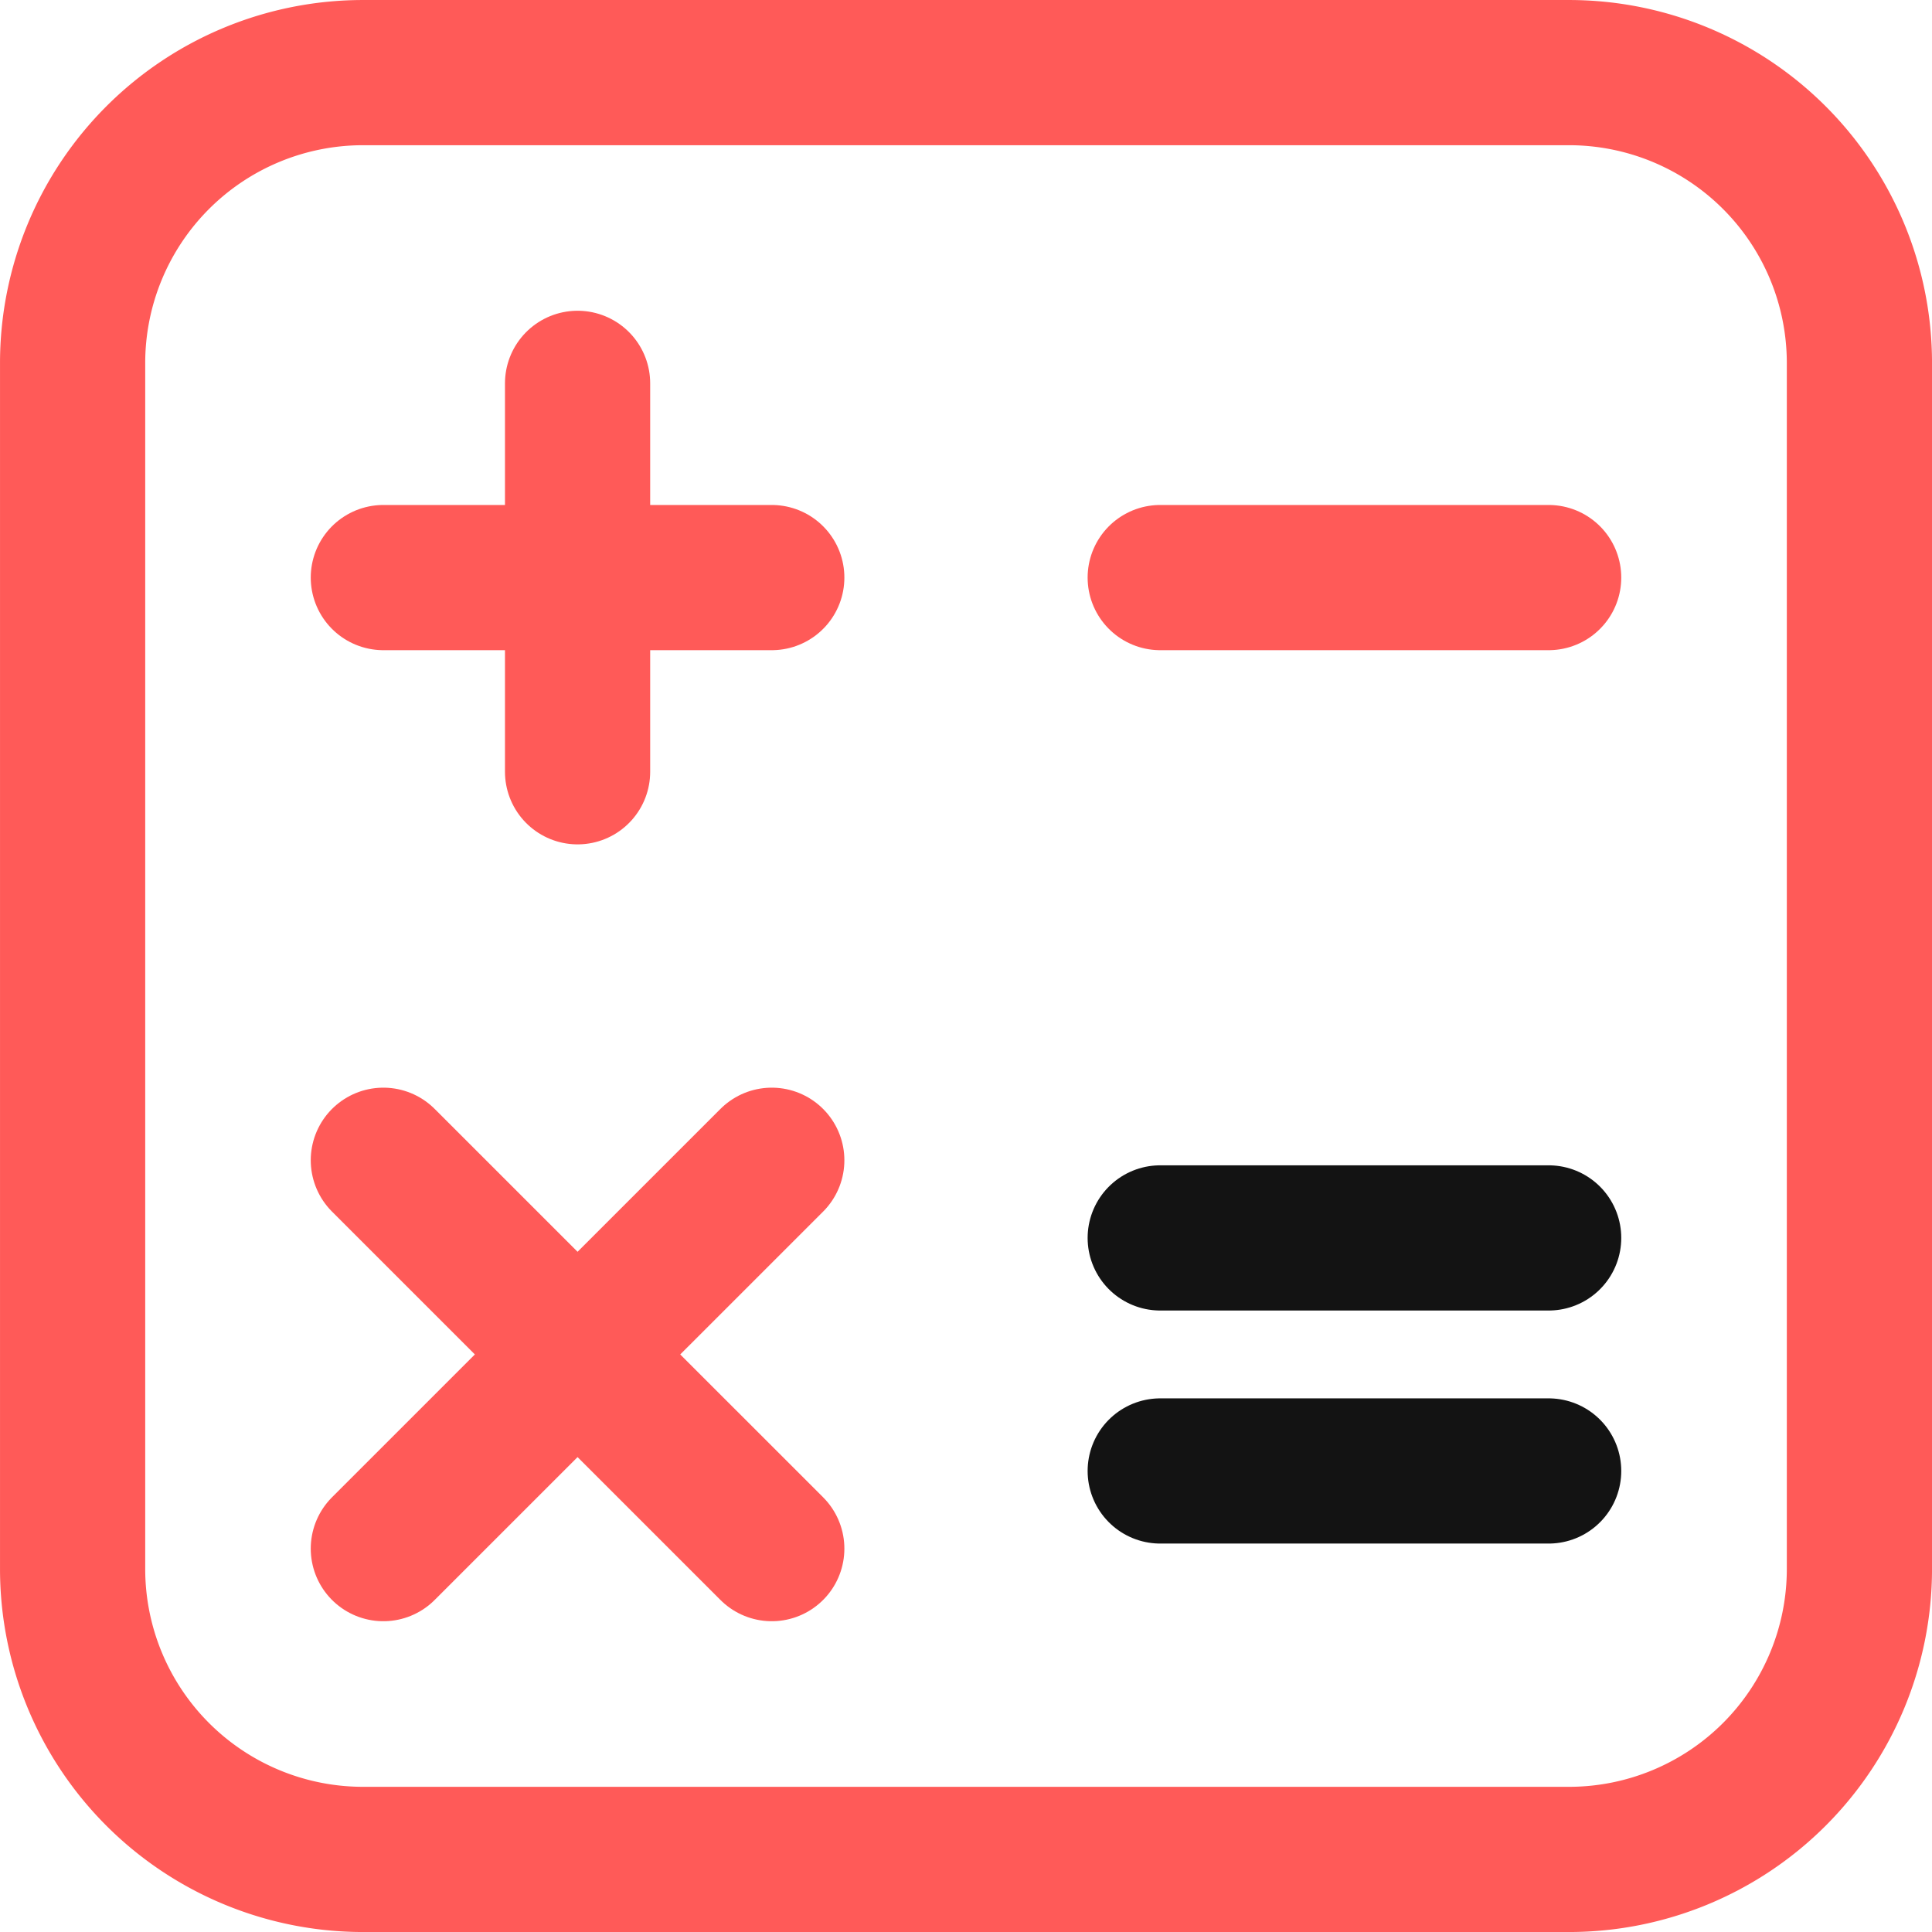 <?xml version="1.0" encoding="UTF-8"?> <svg xmlns="http://www.w3.org/2000/svg" width="57.494" height="57.494" viewBox="0 0 57.494 57.494"><g id="Group_486" data-name="Group 486" transform="translate(1.005 1.005)"><g id="Group_463" data-name="Group 463" transform="translate(0)"><path id="Rectangle_470" data-name="Rectangle 470" d="M8.642,0H44.531a8.642,8.642,0,0,1,8.642,8.642V44.53a8.643,8.643,0,0,1-8.643,8.643H8.643A8.643,8.643,0,0,1,0,44.53V8.642A8.642,8.642,0,0,1,8.642,0Z" transform="translate(1.156 1.156)" fill="none" stroke="#ff5a58" stroke-linecap="round" stroke-linejoin="round" stroke-width="4.321"></path><line id="Line_20" data-name="Line 20" x2="11.559" transform="translate(10.403 16.183)" fill="none" stroke="#ff5a58" stroke-linecap="round" stroke-linejoin="round" stroke-width="4.321"></line><line id="Line_21" data-name="Line 21" x2="11.559" transform="translate(33.522 16.183)" fill="none" stroke="#ff5a58" stroke-linecap="round" stroke-linejoin="round" stroke-width="4.321"></line><line id="Line_22" data-name="Line 22" x2="11.559" transform="translate(33.522 35.834)" fill="none" stroke="#131313" stroke-linecap="round" stroke-linejoin="round" stroke-width="4.321"></line><path id="Path_256" data-name="Path 256" d="M0,0H11.559" transform="translate(33.522 42.769)" fill="none" stroke="#131313" stroke-linecap="round" stroke-width="4.321"></path><line id="Line_24" data-name="Line 24" y1="11.559" transform="translate(16.183 10.403)" fill="none" stroke="#ff5a58" stroke-linecap="round" stroke-linejoin="round" stroke-width="4.321"></line><line id="Line_25" data-name="Line 25" x2="11.559" y2="11.557" transform="translate(10.403 33.523)" fill="none" stroke="#ff5a58" stroke-linecap="round" stroke-linejoin="round" stroke-width="4.321"></line><line id="Line_26" data-name="Line 26" y1="11.557" x2="11.559" transform="translate(10.403 33.523)" fill="none" stroke="#ff5a58" stroke-linecap="round" stroke-linejoin="round" stroke-width="4.321"></line><path id="Path_257" data-name="Path 257" d="M0,0H55.484V55.485H0Z" fill="none"></path></g></g></svg> 